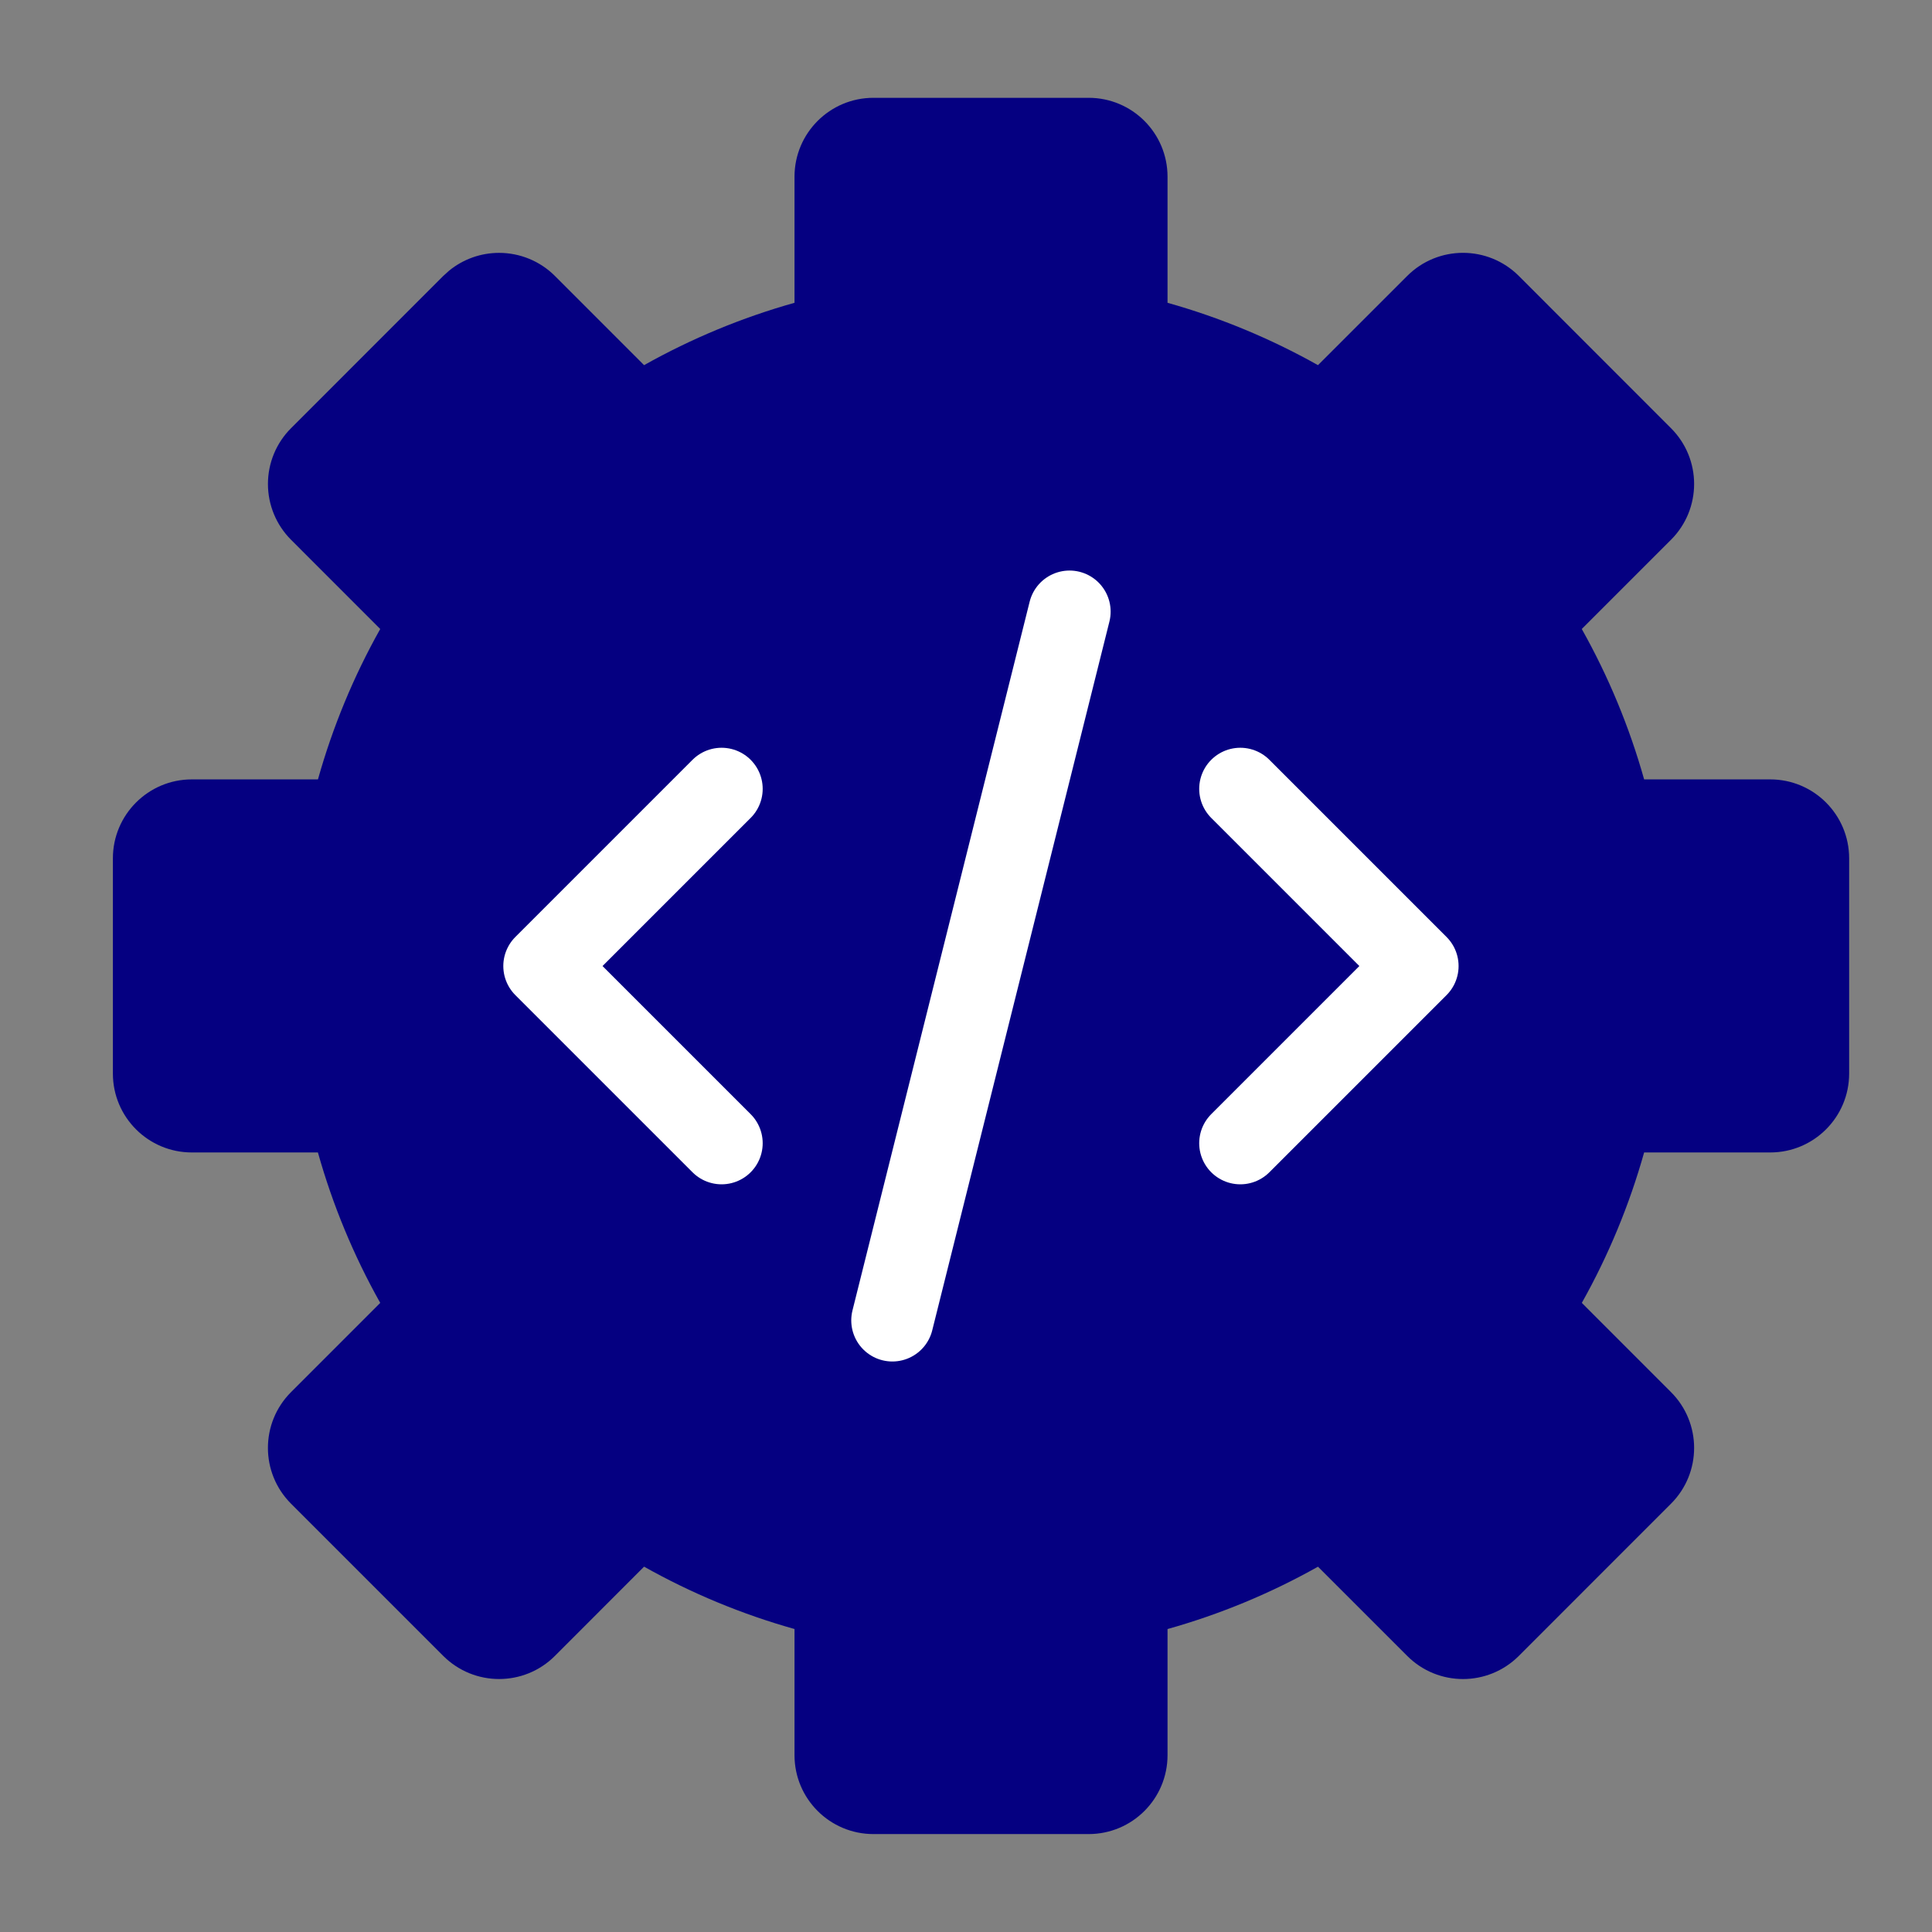 <?xml version="1.0" encoding="UTF-8"?> <svg xmlns="http://www.w3.org/2000/svg" width="51" height="51" viewBox="0 0 51 51" fill="none"><rect x="0" y="0" width="51" height="51" fill="#808080" stroke="none"/><path d="M28.737 2.582C29.888 2.582 30.82 3.514 30.82 4.665V7.993C32.205 8.382 33.537 8.935 34.791 9.639L37.147 7.284C37.96 6.471 39.279 6.471 40.093 7.284L44.11 11.303C44.924 12.116 44.924 13.435 44.11 14.249L41.755 16.604C42.459 17.857 43.012 19.19 43.401 20.574H46.73C47.881 20.574 48.813 21.508 48.813 22.658V28.339C48.813 29.489 47.881 30.422 46.73 30.422H43.401C43.012 31.806 42.46 33.139 41.756 34.393L44.11 36.748C44.924 37.562 44.924 38.881 44.11 39.694L40.093 43.712C39.279 44.526 37.96 44.526 37.147 43.712L34.791 41.357C33.537 42.062 32.205 42.614 30.82 43.003V46.332C30.82 47.483 29.888 48.415 28.737 48.415H23.057C21.906 48.415 20.973 47.483 20.973 46.332V43.002C19.588 42.613 18.256 42.061 17.002 41.356L14.648 43.712C13.834 44.526 12.515 44.525 11.701 43.712L7.683 39.694C6.869 38.881 6.869 37.562 7.683 36.748L10.037 34.393C9.333 33.139 8.781 31.806 8.392 30.422H5.063C3.913 30.422 2.98 29.489 2.98 28.339V22.658C2.98 21.508 3.913 20.574 5.063 20.574H8.393C8.782 19.19 9.333 17.857 10.037 16.604L7.683 14.249C7.292 13.858 7.073 13.328 7.073 12.775C7.073 12.223 7.292 11.693 7.683 11.303L11.701 7.284L11.854 7.146C12.224 6.843 12.69 6.675 13.174 6.675C13.726 6.675 14.257 6.893 14.648 7.284L17.002 9.639C18.256 8.935 19.588 8.382 20.973 7.993V4.665C20.973 3.514 21.906 2.582 23.057 2.582H28.737Z" fill="#050081"></path><path d="M19.048 20.824L14.371 25.501L19.048 30.178M32.741 20.824L37.418 25.501L32.741 30.178M28.233 16.146L23.556 34.855" stroke="white" stroke-width="2.17" stroke-linecap="round" stroke-linejoin="round"></path></svg> 